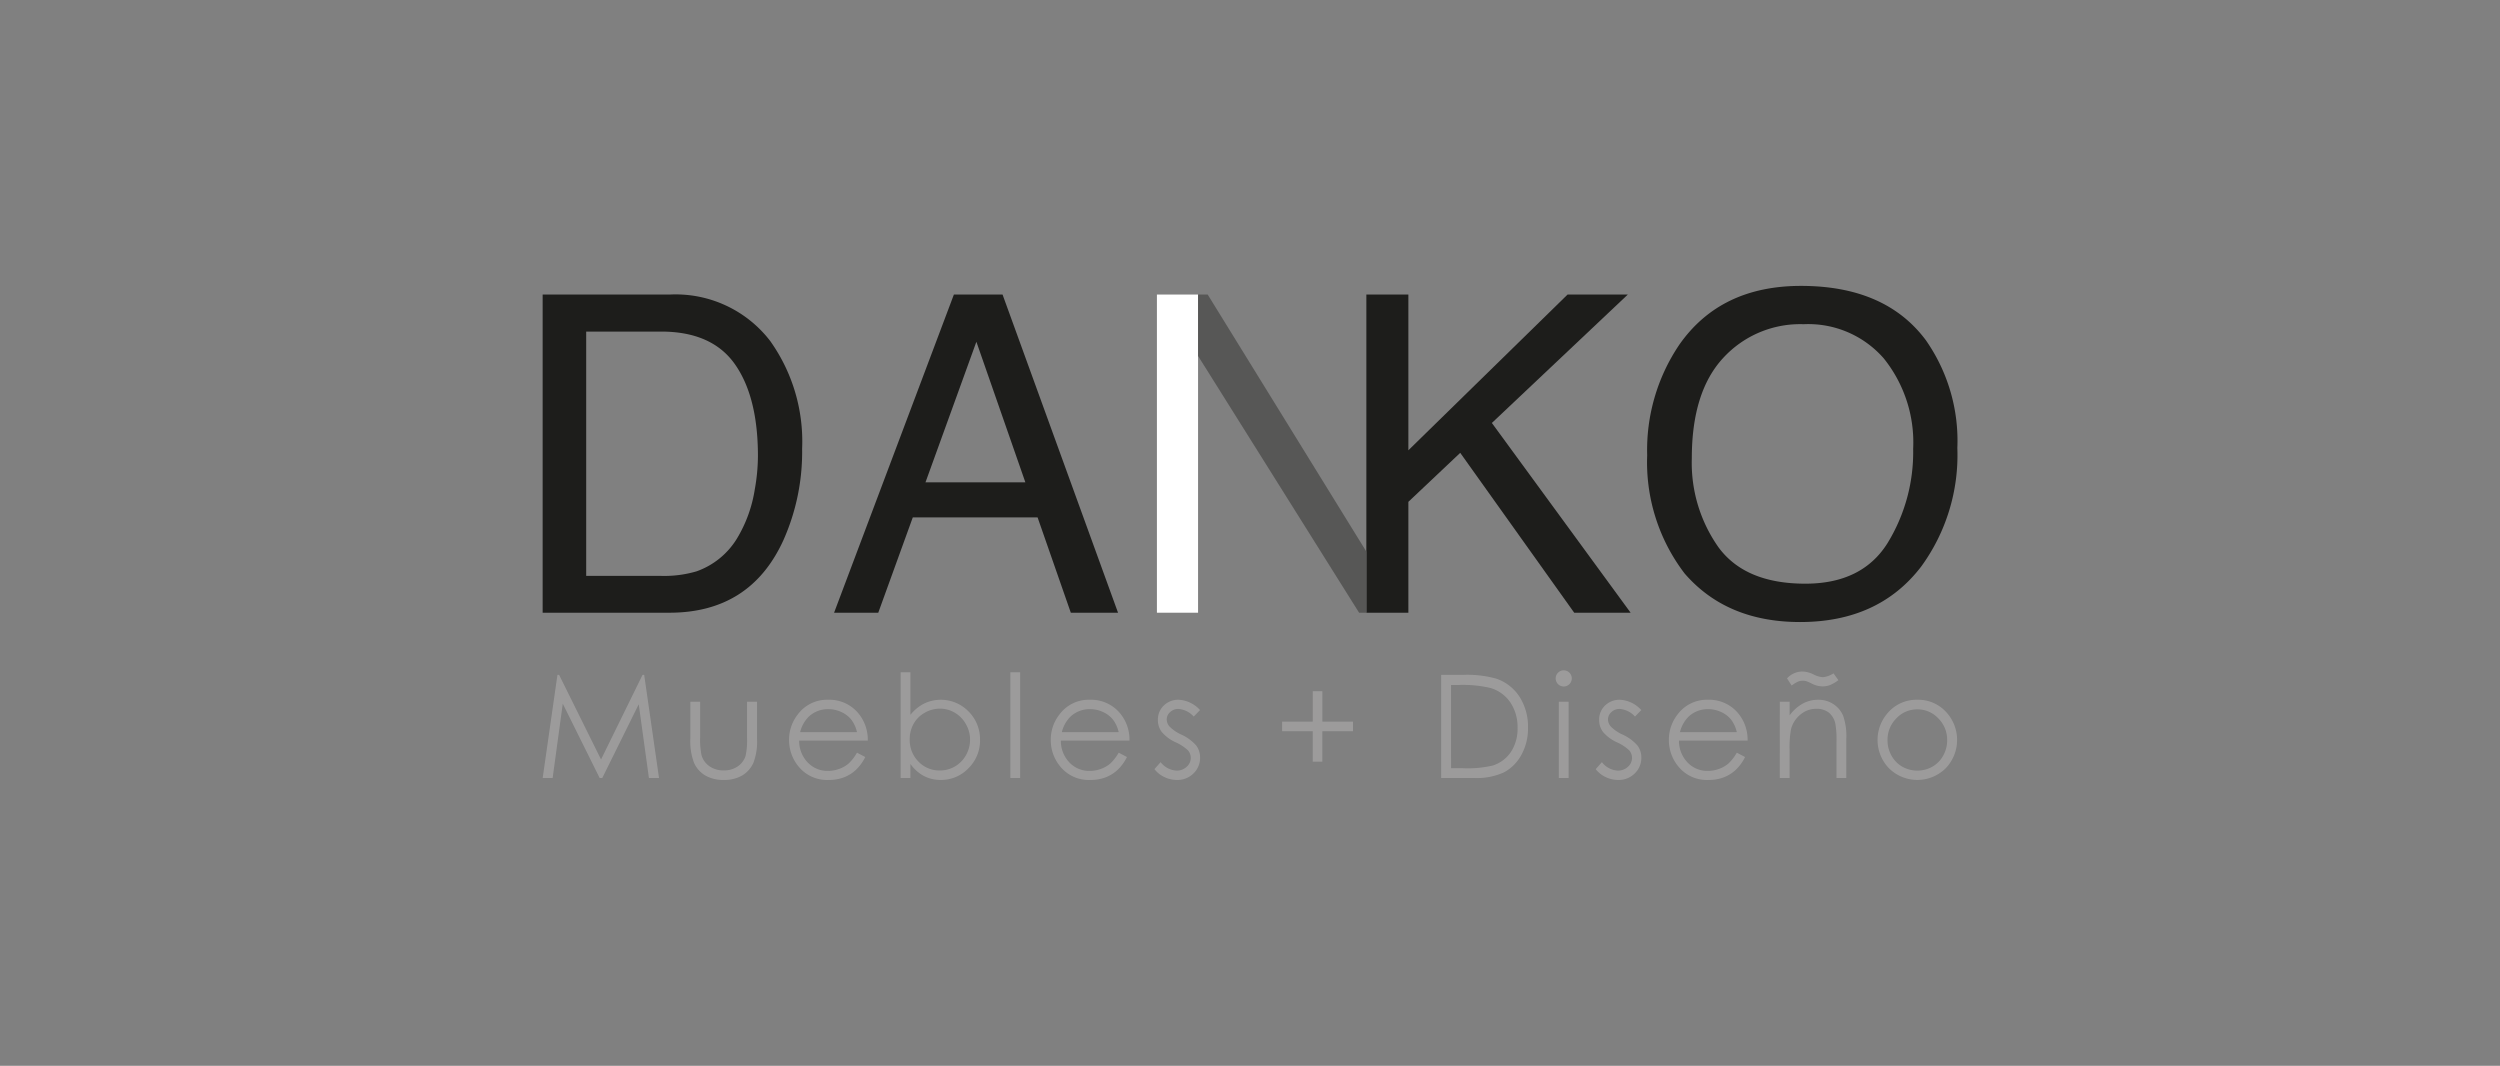 <svg xmlns="http://www.w3.org/2000/svg" viewBox="0 0 228.548 97.436"><rect x="0" y="0" width="228.548" height="97.436" fill="#808080" stroke="none"/><defs><style>.cls-1{fill:#1d1d1b;}.cls-2{fill:#fff;}.cls-3{fill:#575756;}.cls-4{fill:#9c9b9b;}.cls-5{fill:none;}</style></defs><g id="Capa_2" data-name="Capa 2"><g id="Contenido"><path class="cls-1" d="M124.911,26.927h3.841V41.165l14.553-14.237H148.813l-12.428,11.739,12.685,17.348h-5.156L133.493,41.398l-4.741,4.478V56.014h-3.841Z"/><rect class="cls-2" x="105.764" y="26.927" width="3.762" height="29.087"/><polygon class="cls-3" points="110.406 26.927 109.527 26.927 109.527 32.541 124.247 56.014 124.911 56.014 124.911 50.428 110.406 26.927"/><path class="cls-1" d="M49.609,26.927h11.626a10.902,10.902,0,0,1,9.184,4.257,15.842,15.842,0,0,1,2.911,9.841A19.829,19.829,0,0,1,71.611,49.401Q68.582,56.015,61.196,56.014H49.609ZM60.462,52.648a10.43,10.43,0,0,0,3.214-.416,7.096,7.096,0,0,0,3.678-2.97,12.341,12.341,0,0,0,1.646-4.515,17.637,17.637,0,0,0,.29-3.049q0-5.406-2.101-8.396-2.101-2.99-6.766-2.99H53.589V52.648Z"/><path class="cls-1" d="M87.204,26.927h4.448L102.21,56.014h-4.317l-3.037-8.712H83.445l-3.155,8.712h-4.039ZM93.738,44.094,89.26,31.244,84.607,44.094Z"/><path class="cls-1" d="M176.048,31.085a16.042,16.042,0,0,1,2.891,9.881,17.291,17.291,0,0,1-3.307,10.831q-3.881,5.069-11.069,5.069-6.712,0-10.553-4.435a16.745,16.745,0,0,1-3.426-10.811,17.193,17.193,0,0,1,2.931-10.098q3.762-5.386,11.128-5.386Q172.345,26.135,176.048,31.085Zm-3.475,18.54a15.908,15.908,0,0,0,2.327-8.591,12.261,12.261,0,0,0-2.683-8.264,9.154,9.154,0,0,0-7.336-3.131,9.548,9.548,0,0,0-7.365,3.102q-2.852,3.101-2.852,9.145a13.371,13.371,0,0,0,2.445,8.155q2.446,3.319,7.931,3.319Q170.246,53.361,172.573,49.626Z"/><path class="cls-4" d="M49.612,71.122l1.349-9.425h.153l3.832,7.734,3.794-7.734h.151l1.356,9.425h-.923l-.931-6.74-3.333,6.74h-.241L51.448,64.33l-.926,6.792Z"/><path class="cls-4" d="M63.11,64.151h.897v3.255a6.951,6.951,0,0,0,.128,1.64,1.828,1.828,0,0,0,.735,1.012,2.229,2.229,0,0,0,1.293.372,2.182,2.182,0,0,0,1.273-.362,1.853,1.853,0,0,0,.722-.952,6.718,6.718,0,0,0,.135-1.711v-3.255h.916v3.421a5.405,5.405,0,0,1-.336,2.172,2.568,2.568,0,0,1-1.012,1.144,3.199,3.199,0,0,1-1.695.413,3.233,3.233,0,0,1-1.701-.413,2.549,2.549,0,0,1-1.019-1.153,5.627,5.627,0,0,1-.336-2.227Z"/><path class="cls-4" d="M78.345,68.809l.756.397a4.111,4.111,0,0,1-.859,1.179,3.408,3.408,0,0,1-1.097.682,3.826,3.826,0,0,1-1.379.234A3.331,3.331,0,0,1,73.098,70.183a3.77,3.77,0,0,1-.962-2.528,3.724,3.724,0,0,1,.814-2.364,3.329,3.329,0,0,1,2.764-1.32,3.44,3.44,0,0,1,2.848,1.352,3.777,3.777,0,0,1,.77,2.384h-6.273a2.838,2.838,0,0,0,.776,1.991,2.475,2.475,0,0,0,1.854.777,2.982,2.982,0,0,0,1.036-.185,2.719,2.719,0,0,0,.856-.491A4.184,4.184,0,0,0,78.345,68.809Zm0-1.877a2.972,2.972,0,0,0-.523-1.147,2.475,2.475,0,0,0-.908-.692,2.782,2.782,0,0,0-1.187-.263,2.558,2.558,0,0,0-1.765.66,2.984,2.984,0,0,0-.814,1.442Z"/><path class="cls-4" d="M82.334,71.122V61.46h.897v3.889A3.784,3.784,0,0,1,84.492,64.314a3.534,3.534,0,0,1,4.055.73A3.593,3.593,0,0,1,89.594,67.649a3.542,3.542,0,0,1-1.057,2.582,3.441,3.441,0,0,1-2.541,1.07,3.252,3.252,0,0,1-1.542-.365,3.603,3.603,0,0,1-1.223-1.096v1.282Zm3.588-.686a2.701,2.701,0,0,0,2.387-1.403,2.846,2.846,0,0,0-.003-2.826,2.751,2.751,0,0,0-1.013-1.048,2.633,2.633,0,0,0-1.358-.375,2.793,2.793,0,0,0-1.397.375,2.611,2.611,0,0,0-1.016,1.009,2.874,2.874,0,0,0-.355,1.429,2.78,2.78,0,0,0,.796,2.025A2.633,2.633,0,0,0,85.922,70.436Z"/><path class="cls-4" d="M92.365,61.46h.897v9.662h-.897Z"/><path class="cls-4" d="M102.269,68.809l.756.397a4.11,4.11,0,0,1-.859,1.179,3.408,3.408,0,0,1-1.097.682,3.826,3.826,0,0,1-1.379.234A3.331,3.331,0,0,1,97.022,70.183a3.77,3.77,0,0,1-.962-2.528,3.724,3.724,0,0,1,.814-2.364,3.329,3.329,0,0,1,2.764-1.32,3.44,3.44,0,0,1,2.848,1.352,3.777,3.777,0,0,1,.77,2.384H96.983a2.838,2.838,0,0,0,.776,1.991,2.476,2.476,0,0,0,1.854.777,2.982,2.982,0,0,0,1.036-.185,2.719,2.719,0,0,0,.856-.491A4.185,4.185,0,0,0,102.269,68.809Zm0-1.877a2.972,2.972,0,0,0-.523-1.147,2.475,2.475,0,0,0-.908-.692,2.782,2.782,0,0,0-1.187-.263,2.558,2.558,0,0,0-1.765.66,2.983,2.983,0,0,0-.814,1.442Z"/><path class="cls-4" d="M109.706,64.913l-.577.596a2.073,2.073,0,0,0-1.407-.698,1.062,1.062,0,0,0-.749.288.889.889,0,0,0-.312.673.996.996,0,0,0,.257.647,3.604,3.604,0,0,0,1.079.737,4.024,4.024,0,0,1,1.361 1,1.821,1.821,0,0,1,.353,1.096,1.966,1.966,0,0,1-.604,1.454,2.058,2.058,0,0,1-1.508.596,2.636,2.636,0,0,1-1.152-.263,2.504,2.504,0,0,1-.908-.724l.564-.641a1.961,1.961,0,0,0,1.458.775,1.314,1.314,0,0,0,.918-.346,1.069,1.069,0,0,0,.379-.814,1.043,1.043,0,0,0-.25-.686,4.036,4.036,0,0,0-1.13-.743,3.623,3.623,0,0,1-1.285-.961,1.812,1.812,0,0,1-.34-1.083,1.762,1.762,0,0,1,.542-1.32,1.89,1.89,0,0,1,1.37-.525A2.84,2.84,0,0,1,109.706,64.913Z"/><path class="cls-4" d="M120.011,65.97V63.189h.878v2.781h2.8v.878H120.888v2.781h-.878V66.848h-2.8v-.878Z"/><path class="cls-4" d="M131.751,71.122V61.697h1.954a9.983,9.983,0,0,1,3.069.34,4.102,4.102,0,0,1,2.143,1.666,5.063,5.063,0,0,1,.772,2.826,4.958,4.958,0,0,1-.612,2.492,3.921,3.921,0,0,1-1.589,1.589,5.984,5.984,0,0,1-2.739.513Zm.903-.891h1.089a10.154,10.154,0,0,0,2.71-.243,3.124,3.124,0,0,0,1.672-1.245,3.833,3.833,0,0,0,.609-2.199,4.033,4.033,0,0,0-.66-2.33,3.322,3.322,0,0,0-1.839-1.325,11.12,11.12,0,0,0-2.915-.269h-.667Z"/><path class="cls-4" d="M142.951,61.28a.74.74,0,0,1,0,1.48.742.742,0,0,1-.733-.737.718.718,0,0,1,.217-.525A.704.704,0,0,1,142.951,61.28Zm-.445,2.87h.897v6.971h-.897Z"/><path class="cls-4" d="M150.046,64.913l-.577.596a2.073,2.073,0,0,0-1.407-.698,1.063,1.063,0,0,0-.749.288.889.889,0,0,0-.312.673.996.996,0,0,0,.257.647,3.604,3.604,0,0,0,1.079.737,4.024,4.024,0,0,1,1.361 1,1.821,1.821,0,0,1,.353,1.096,1.966,1.966,0,0,1-.604,1.454,2.058,2.058,0,0,1-1.508.596,2.636,2.636,0,0,1-1.152-.263,2.504,2.504,0,0,1-.908-.724l.564-.641a1.961,1.961,0,0,0,1.458.775,1.314,1.314,0,0,0,.918-.346,1.069,1.069,0,0,0,.379-.814,1.043,1.043,0,0,0-.25-.686,4.036,4.036,0,0,0-1.13-.743,3.623,3.623,0,0,1-1.285-.961,1.812,1.812,0,0,1-.34-1.083,1.762,1.762,0,0,1,.542-1.32,1.89,1.89,0,0,1,1.37-.525A2.84,2.84,0,0,1,150.046,64.913Z"/><path class="cls-4" d="M158.777,68.809l.756.397a4.11,4.11,0,0,1-.859,1.179,3.408,3.408,0,0,1-1.097.682,3.826,3.826,0,0,1-1.379.234A3.331,3.331,0,0,1,153.53,70.183a3.77,3.77,0,0,1-.962-2.528,3.724,3.724,0,0,1,.814-2.364,3.329,3.329,0,0,1,2.764-1.32,3.44,3.44,0,0,1,2.848,1.352,3.777,3.777,0,0,1,.77,2.384h-6.273a2.838,2.838,0,0,0,.776,1.991,2.476,2.476,0,0,0,1.854.777,2.982,2.982,0,0,0,1.036-.185,2.719,2.719,0,0,0,.856-.491A4.185,4.185,0,0,0,158.777,68.809Zm0-1.877a2.972,2.972,0,0,0-.523-1.147,2.475,2.475,0,0,0-.908-.692,2.782,2.782,0,0,0-1.187-.263,2.558,2.558,0,0,0-1.765.66,2.984,2.984,0,0,0-.814,1.442Z"/><path class="cls-4" d="M162.708,64.151h.897v1.25a3.752,3.752,0,0,1,1.192-1.073,2.927,2.927,0,0,1,1.422-.356,2.473,2.473,0,0,1,1.387.397,2.367,2.367,0,0,1,.894,1.07,5.665,5.665,0,0,1,.288,2.095v3.588h-.897V67.796a8.157,8.157,0,0,0-.1-1.608,1.766,1.766,0,0,0-.598-1.041,1.808,1.808,0,0,0-1.154-.349,2.213,2.213,0,0,0-1.458.538,2.519,2.519,0,0,0-.849,1.333,9.263,9.263,0,0,0-.128,1.897v2.557h-.897Zm4.908-2.595.448.622a3.405,3.405,0,0,1-.778.454,1.924,1.924,0,0,1-.669.117,2.157,2.157,0,0,1-.948-.237,4.396,4.396,0,0,0-.532-.237,1.188,1.188,0,0,0-.333-.045,1.148,1.148,0,0,0-.426.08,3.047,3.047,0,0,0-.586.362l-.423-.653a1.888,1.888,0,0,1,1.441-.628,2.423,2.423,0,0,1,.98.263,2.196,2.196,0,0,0,.858.256A2.161,2.161,0,0,0,167.617,61.556Z"/><path class="cls-4" d="M175.284,63.971a3.452,3.452,0,0,1,2.67,1.166,3.743,3.743,0,0,1-.054,5.071,3.685,3.685,0,0,1-5.238,0,3.736,3.736,0,0,1-.055-5.065A3.452,3.452,0,0,1,175.284,63.971Zm-.003.878a2.588,2.588,0,0,0-1.922.827,2.763,2.763,0,0,0-.804,1.999,2.833,2.833,0,0,0,.367,1.41,2.595,2.595,0,0,0,.99,1.009,2.815,2.815,0,0,0,2.739,0,2.595,2.595,0,0,0,.99-1.009,2.833,2.833,0,0,0,.367-1.41,2.756,2.756,0,0,0-.807-1.999A2.591,2.591,0,0,0,175.281,64.849Z"/><rect class="cls-5" width="228.548" height="97.436"/></g></g></svg>